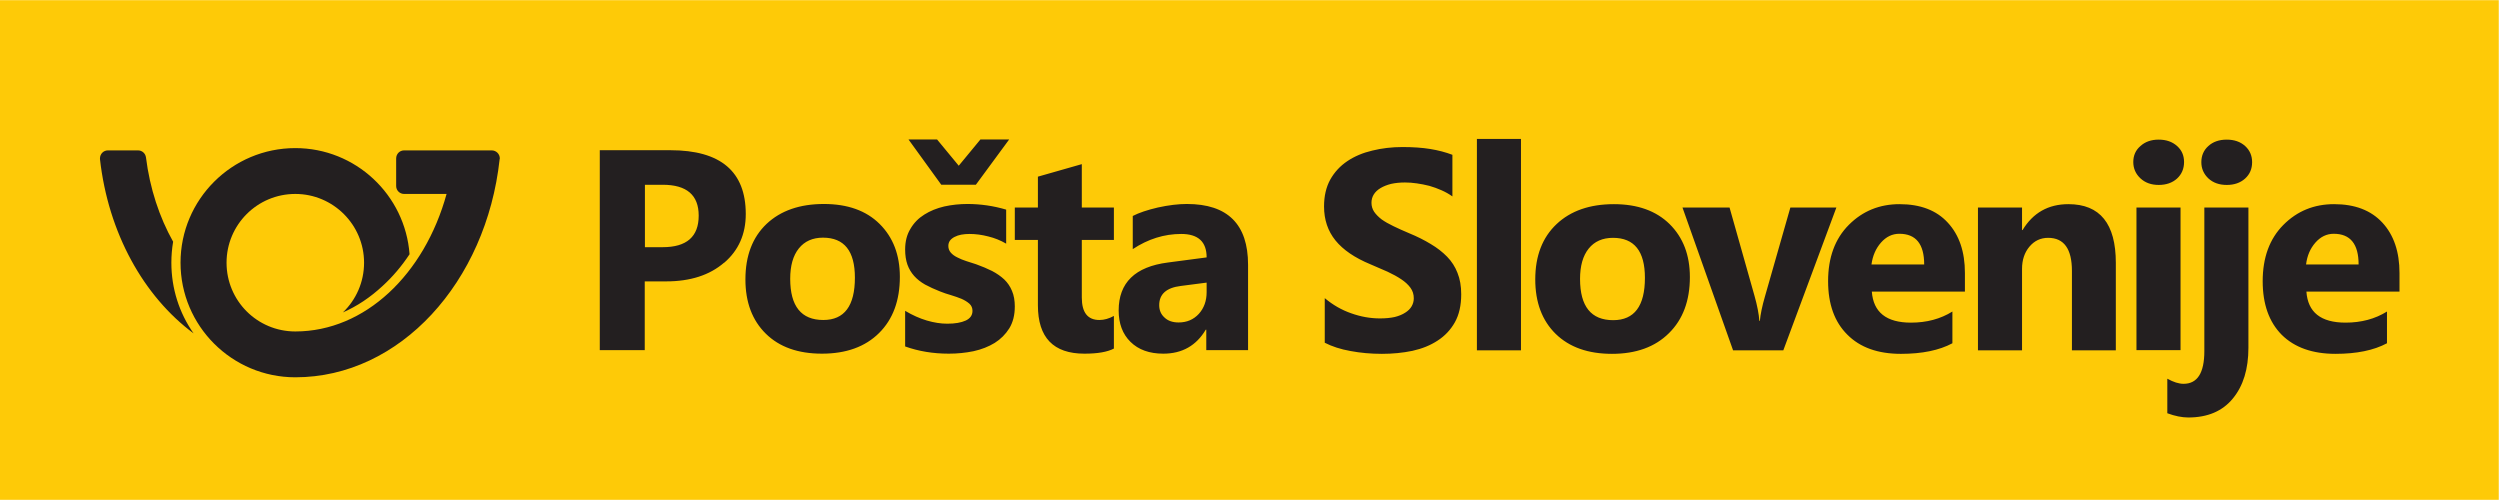 <svg xmlns="http://www.w3.org/2000/svg" width="1418" height="284" version="1.2" viewBox="0 -1 1418 284"><style>.s1{fill:#231f20}</style><g id="Layer 1"><path id="&lt;Path&gt;" d="M0 282.5h1417.3V-.9H0z" style="fill:#feca07"/><g id="&lt;Group&gt;"><path id="&lt;Compound Path&gt;" d="M97.2 148q0-6 1-11.9c-7.8-13.9-13.2-30.2-15.4-47.8-.3-2.3-2.2-4-4.5-4H61.2c-2.5 0-4.5 2-4.5 4.6v.3c4.7 42 24.8 77.9 53.1 98.9-8.2-11.7-12.6-25.5-12.6-40.1zm186.3-59.1c0-2.6-2.1-4.6-4.6-4.6h-49.7c-2.5 0-4.5 2-4.5 4.6v15.6c0 2.5 2 4.5 4.5 4.5h24.1c-12.5 45.5-46.2 78-85.8 78-21.6 0-39-17.4-39-39 0-21.5 17.4-39 39-39 21.5 0 39 17.5 39 39 0 11.1-4.6 21.1-12 28.2 8-3.5 15.5-8.5 22.5-15 5.7-5.2 10.8-11.2 15.3-18-2.5-33.7-30.6-60.2-64.8-60.2-35.9 0-65.1 29.1-65.1 65s29.2 65 65.1 65c59.3 0 108.3-53.9 115.9-123.7q.1-.2.1-.4z" class="s1"/><path d="M410.8 148q12.2-10.5 12.2-27.6 0-36.2-42.8-36.2h-40v113.4h25.5v-39h12.2q20.5 0 32.8-10.6zm-14.5-26.7q0 17.9-20.4 17.9h-10.1v-35.4h10.1q20.4 0 20.4 17.5zm102.3 66.6q11.8-11.7 11.8-31.9 0-18.6-11.5-30-11.4-11.3-31.6-11.3-20.5 0-32.5 11.3-12 11.4-12 31.5 0 19.4 11.6 30.8 11.5 11.3 31.8 11.3 20.6 0 32.4-11.7zm-13.7-31.4q0 24-17.9 24-18.8 0-18.8-23.4 0-11.1 4.9-17.2t13.7-6.1q18.1 0 18.1 22.7zm68.6-52.7 18.9-25.7h-16.3L543.8 93l-12.3-14.9h-16.2l18.6 25.7zm22.1 69.1q0-5.2-1.6-8.9-1.5-3.7-4.4-6.5-2.9-2.7-6.9-4.8-4-2-9-3.8l-5.6-1.8q-2.8-.9-5.1-2.1-2.3-1.1-3.7-2.7-1.4-1.6-1.4-3.8 0-1.7.9-3 1-1.3 2.6-2.1 1.7-.9 3.8-1.3 2.2-.4 4.7-.4 5.2 0 10.6 1.4 5.4 1.3 10.2 4.1v-19.3q-5.4-1.6-10.9-2.4-5.6-.8-11-.8-6.8 0-13.2 1.4-6.4 1.5-11.3 4.6-5 3.1-7.9 8.1-3 4.9-3 11.7 0 4.9 1.3 8.6 1.3 3.6 3.8 6.4 2.5 2.8 6.2 4.9 3.7 2 8.5 3.9 3 1.2 6.2 2.1 3.3 1 6 2.1 2.7 1.2 4.5 2.8 1.7 1.6 1.7 4 0 3.7-3.8 5.5-3.9 1.8-10.5 1.8-5.5 0-11.6-1.8t-12.3-5.5v20.2q11.4 4.1 24.8 4.1 7.2 0 14-1.4 6.8-1.5 12-4.7 5.1-3.2 8.3-8.3 3.1-5.1 3.1-12.3zm39.5 26.7q11.2 0 16.7-2.9v-18.5q-4.2 2.3-8.2 2.3-10 0-10-12.7v-32.7h18.2v-18.4h-18.2V92.1l-24.9 7.1v17.5h-13.1v18.4h13.1v37.1q0 27.4 26.4 27.4zm69.1-2h23.7v-48.4q0-34.5-34.7-34.5-7.4 0-16.5 2-9 2.1-14.2 4.8v18.8q13-8.6 27.5-8.6 14.4 0 14.4 13.3l-22 2.9q-27.9 3.6-27.9 27.2 0 11.2 6.7 17.8 6.8 6.7 18.6 6.7 16 0 24.1-13.6h.3zm.2-32.9q0 7.4-4.4 12.3-4.5 4.9-11.5 4.9-5.1 0-8-2.8-3-2.7-3-7 0-9.4 12.2-10.9l14.7-1.9zM1236.8 116.7h-25v80.9h25zm-411.6 65.1q3.6-6.4 3.6-15.9 0-6.9-2.1-12.1-2-5.2-5.9-9.2-3.9-4-9.3-7.2-5.4-3.3-12.2-6.1-5-2.1-8.9-4-4-1.9-6.8-3.9-2.7-2.1-4.2-4.3-1.5-2.3-1.5-5.1 0-2.6 1.3-4.7t3.8-3.6q2.5-1.5 6-2.4 3.6-.8 7.9-.8 3.2 0 6.7.5t7.1 1.4q3.5 1 6.9 2.5 3.4 1.5 6.2 3.5V86.8q-5.8-2.2-12.6-3.3-6.8-1.1-15.7-1.1-9 0-17.1 2-8.1 1.9-14.2 6t-9.7 10.5q-3.5 6.4-3.5 15.2 0 11.3 6.5 19.3t19.8 13.5q5.2 2.2 9.7 4.2 4.5 2.1 7.8 4.3 3.3 2.2 5.2 4.8 1.9 2.6 1.9 6 0 2.4-1.2 4.5t-3.6 3.6q-2.4 1.6-6 2.5-3.6.8-8.4.8-8.2 0-16.3-2.9-8.1-2.8-15-8.6v25.3q6.2 3.2 14.6 4.7 8.5 1.6 17.8 1.6 9.1 0 17.3-1.7 8.2-1.8 14.3-5.8 6.2-4 9.8-10.4zm12.5 15.9h25V77.8h-25zm120.8-41.6q0-18.6-11.5-30-11.5-11.3-31.6-11.3-20.5 0-32.5 11.3-12.1 11.4-12.1 31.4 0 19.5 11.6 30.9 11.6 11.3 31.9 11.3 20.5 0 32.3-11.7 11.9-11.7 11.9-31.9zm-25.5.5q0 24-18 24-18.8 0-18.8-23.4 0-11.1 4.9-17.2t13.8-6.1q18.1 0 18.1 22.7zm78.5 41.1 30.1-81h-26.1l-14.4 50.4q-2.4 8.3-2.9 13.9h-.3q-.4-5.9-2.8-14.4L981 116.7h-26.7l28.7 81zm50.2-33.3h52.8v-10.6q0-18-9.7-28.5-9.6-10.5-27.4-10.5-17 0-28.7 11.7-11.8 11.8-11.8 32 0 19.5 10.9 30.3 10.8 10.9 30.4 10.9 18 0 29.2-6v-18q-10.1 6.3-23.5 6.3-20.9 0-22.2-17.6zm-.2-15.4q1-7.4 5.4-12.4t10.4-5q14.1 0 14.1 17.4zm113.7 48.7h24.9v-49.6q0-33.3-26.9-33.3-17.1 0-26 14.7h-.3v-12.8h-25v81h25v-46.2q0-7.6 4.2-12.6t10.6-5q13.5 0 13.5 18.8zm59.6-97.4q4-3.7 4-9.4 0-5.6-4-9.1-4-3.6-10.4-3.6-6.3 0-10.3 3.6-4.1 3.5-4.1 9.1 0 5.5 4.1 9.3 4 3.7 10.3 3.7 6.4 0 10.4-3.6zm15.5 97.9q0 18.5-11.8 18.5-4 0-9.2-2.9v19.6q6.5 2.4 11.9 2.4 16.5 0 25.3-10.8 8.8-10.7 8.8-28.7v-79.6h-25zm23.1-97.9q4-3.6 4-9.3 0-5.6-4-9.2-4-3.6-10.4-3.6t-10.4 3.6q-4 3.6-4 9.2 0 5.4 4 9.2 4 3.7 10.4 3.7t10.4-3.6zm87.6 64.1v-10.5q0-18.1-9.7-28.6t-27.4-10.5q-17.1 0-28.8 11.8t-11.7 31.9q0 19.5 10.8 30.4 10.9 10.8 30.5 10.8 18 0 29.2-6v-18q-10.1 6.3-23.5 6.3-21 0-22.2-17.6zm-23.2-15.4H1308q.9-7.4 5.3-12.4 4.4-5 10.4-5 14.1 0 14.1 17.4z" class="s1"/></g></g></svg>